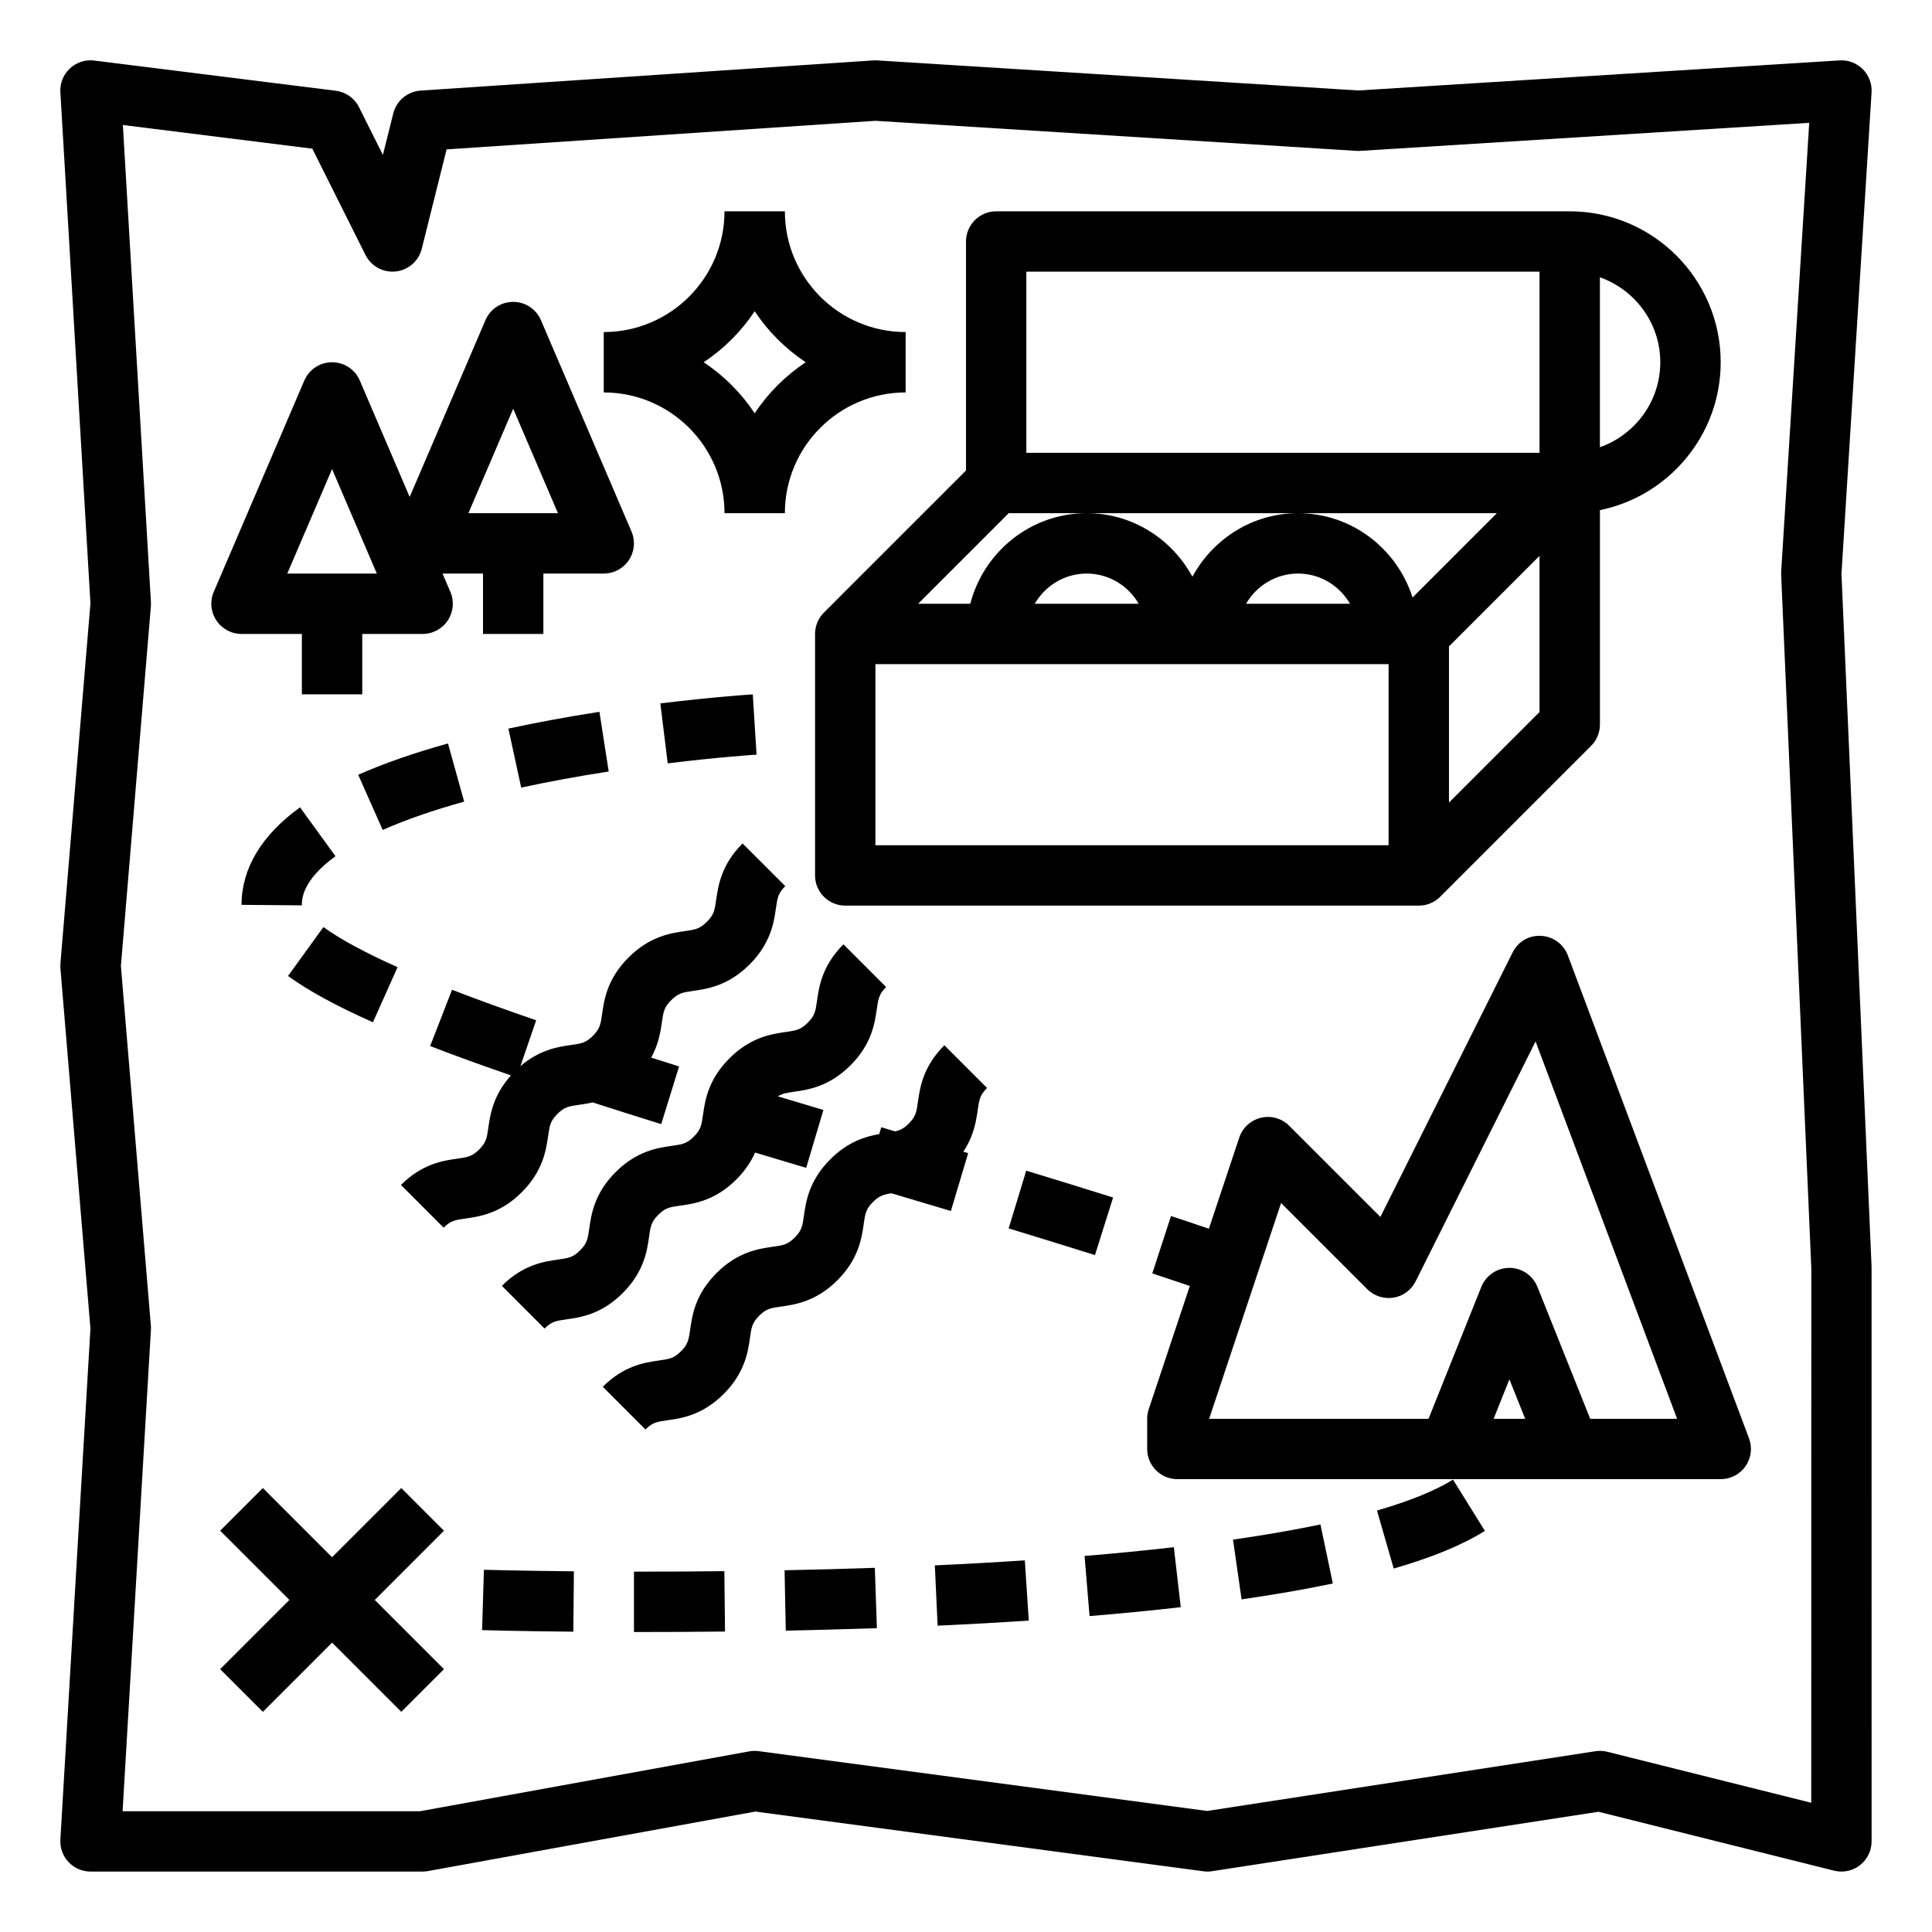 <svg id="Layer_1_1_" enable-background="new 0 0 64 64" height="512" viewBox="0 0 64 64" width="512" xmlns="http://www.w3.org/2000/svg"><path d="m61.001 19.009.997-15.947c.018-.287-.088-.567-.291-.77-.203-.203-.479-.311-.77-.291l-15.938.996-15.938-.996c-.042-.003-.085-.002-.129 0l-15 1c-.433.029-.798.334-.904.755l-.344 1.377-.791-1.582c-.149-.299-.439-.503-.771-.545l-8-1c-.295-.039-.591.06-.808.262-.217.203-.332.492-.314.789l.996 16.929-.994 11.929c-.004.055-.004.111 0 .166l.994 11.929-.996 16.929c-.017.275.082.544.271.745s.452.314.728.314h11c.06 0 .12-.005.179-.016l10.845-1.972 14.844 1.979c.095.014.191.012.284-.003l12.801-1.969 7.804 1.951c.08.02.162.03.243.03.221 0 .438-.073.615-.212.243-.189.385-.48.385-.788l-.001-19.043zm-1.001 40.71-6.757-1.689c-.129-.033-.264-.039-.395-.018l-12.858 1.978-14.857-1.981c-.103-.013-.208-.011-.311.007l-10.912 1.984h-9.849l.938-15.941c.003-.047.002-.095-.001-.142l-.993-11.917.993-11.917c.004-.047.004-.095.001-.142l-.929-15.8 6.276.784 1.761 3.521c.188.374.587.591 1.003.547.416-.046.76-.346.861-.751l.823-3.293 14.209-.947 15.936.996c.042.003.083.003.125 0l14.869-.929-.929 14.869c-.002.035-.002.071-.001.106l.999 22.957z"/><path d="m27.293 20.293c-.181.181-.293.431-.293.707v8c0 .552.448 1 1 1h19c.276 0 .526-.112.707-.293l5-5c.188-.188.293-.442.293-.707v-7.101c2.279-.465 4-2.485 4-4.899 0-2.757-2.243-5-5-5h-19c-.552 0-1 .448-1 1v7.586zm19.5-.5c-.516-1.613-2.011-2.793-3.793-2.793-1.516 0-2.822.858-3.5 2.104-.678-1.246-1.984-2.104-3.5-2.104-1.858 0-3.411 1.28-3.858 3h-1.728l3-3h2.586 7 6.586zm-2.072.207h-3.444c.347-.595.985-1 1.722-1s1.375.405 1.722 1zm-7 0h-3.444c.347-.595.985-1 1.722-1s1.375.405 1.722 1zm8.278 8h-17v-6h17zm2-1.414v-5.172l3-3v5.172zm7-14.586c0 1.302-.839 2.402-2 2.816v-5.631c1.161.414 2 1.514 2 2.816zm-21-3h17v6h-17z"/><path d="m24 17h2c0-2.206 1.794-4 4-4v-2c-2.206 0-4-1.794-4-4h-2c0 2.206-1.794 4-4 4v2c2.206 0 4 1.794 4 4zm1-6.69c.445.67 1.02 1.245 1.69 1.69-.67.445-1.245 1.02-1.69 1.69-.445-.67-1.02-1.245-1.69-1.69.67-.445 1.245-1.02 1.69-1.69z"/><path d="m13.293 49.293-2.293 2.293-2.293-2.293-1.414 1.414 2.293 2.293-2.293 2.293 1.414 1.414 2.293-2.293 2.293 2.293 1.414-1.414-2.293-2.293 2.293-2.293z"/><path d="m11.113 28.363-1.174-1.619c-1.277.926-1.93 2.013-1.94 3.23l2 .017c.001-.204.007-.825 1.114-1.628z"/><path d="m14.84 24.628c-1.128.313-2.129.663-2.974 1.037l.811 1.828c.756-.335 1.664-.651 2.699-.938z"/><path d="m16.841 24.136.424 1.954c.902-.195 1.877-.375 2.899-.533l-.307-1.977c-1.061.165-2.076.352-3.016.556z"/><path d="m13.169 32.039c-1.073-.479-1.899-.926-2.456-1.328l-1.172 1.62c.677.49 1.598.992 2.813 1.534z"/><path d="m22.119 25.287c1.72-.211 2.931-.288 2.943-.289l-.125-1.996c-.051.003-1.277.081-3.062.299z"/><path d="m36.272 41.577.601-1.907c-.942-.297-1.905-.594-2.878-.89l-.582 1.913c.967.294 1.923.589 2.86.884z"/><path d="m30.968 51.855.092 1.998c1.002-.046 2.013-.102 3.02-.168l-.132-1.996c-.993.066-1.991.121-2.979.166z"/><path d="m25.99 52.017.04 2c.975-.02 1.985-.047 3.018-.082l-.068-1.999c-1.022.035-2.024.062-2.989.081z"/><path d="m35.928 51.542.165 1.993c1.027-.085 2.04-.183 3.021-.295l-.229-1.987c-.961.111-1.952.207-2.958.29z"/><path d="m15.97 54s1.147.034 3.022.052l.019-2c-1.845-.018-2.976-.051-2.981-.051z"/><path d="m45.614 50.038.555 1.922c1.275-.369 2.263-.776 3.02-1.247l-1.056-1.699c-.591.368-1.438.712-2.519 1.024z"/><path d="m21.317 52.062-.316-0v2l.311 0c.835 0 1.744-.004 2.705-.015l-.022-2c-.954.011-1.854.015-2.678.015z"/><path d="m40.845 51.002.284 1.979c1.1-.158 2.117-.335 3.023-.525l-.411-1.957c-.865.182-1.839.351-2.896.503z"/><path d="m51.937 31.649c-.14-.373-.487-.626-.884-.647-.408-.027-.769.196-.947.551l-4.379 8.759-3.019-3.019c-.245-.246-.601-.346-.937-.266-.337.08-.609.328-.719.657l-1.006 3.019c-.417-.14-.826-.28-1.255-.42l-.62 1.901c.425.139.83.277 1.243.416l-1.361 4.083c-.034.102-.051.209-.051.316v1c0 .552.448 1 1 1h18c.328 0 .635-.161.822-.43.187-.27.229-.614.115-.921zm-2.459 15.351.523-1.308.523 1.308zm3.2 0-1.749-4.372c-.152-.379-.52-.628-.929-.628s-.776.249-.929.628l-1.749 4.372h-7.268l2.383-7.149 2.856 2.856c.227.227.55.329.867.28.317-.052.59-.252.734-.54l3.974-7.949 4.688 12.501z"/><path d="m18.158 37.63c.05-.35.071-.494.306-.729.234-.234.379-.255.728-.304.129-.018.279-.041.44-.078.743.239 1.491.478 2.272.719l.591-1.911c-.317-.098-.611-.194-.922-.292.245-.451.309-.864.353-1.171.05-.351.071-.495.308-.731.237-.237.382-.258.733-.309.46-.066 1.155-.167 1.863-.874.708-.708.808-1.403.874-1.863.05-.351.071-.497.309-.733l-1.415-1.414c-.707.708-.807 1.403-.873 1.863-.051.351-.071.496-.309.733-.237.237-.382.258-.734.309-.46.066-1.155.167-1.862.874-.708.708-.807 1.402-.873 1.863-.05.35-.071.495-.307.731-.234.234-.379.255-.728.304-.419.06-1.032.152-1.672.7l.521-1.519c-.995-.341-1.929-.678-2.786-1.011l-.725 1.864c.826.321 1.726.646 2.676.973-.589.658-.687 1.294-.748 1.724-.05.35-.07.495-.306.73-.235.235-.379.255-.729.305-.46.065-1.154.164-1.861.871l1.414 1.414c.234-.234.379-.255.728-.304.46-.065 1.155-.164 1.861-.871.707-.707.806-1.402.872-1.862z"/><path d="m28.172 35.293c.707-.708.807-1.403.873-1.863.051-.351.071-.496.309-.733l-1.414-1.415c-.708.708-.808 1.403-.874 1.863-.051.351-.071.497-.308.733-.237.237-.383.258-.734.309-.46.066-1.155.166-1.863.874-.707.708-.806 1.402-.872 1.862-.05.35-.071.495-.307.731-.234.234-.379.255-.728.304-.46.065-1.155.164-1.861.87-.707.707-.806 1.402-.872 1.862-.05.35-.07.495-.306.73-.235.235-.379.255-.729.305-.46.065-1.155.164-1.861.87l1.414 1.415c.234-.235.379-.255.729-.305.459-.065 1.155-.164 1.861-.871.707-.707.806-1.402.872-1.862.05-.35.07-.495.306-.73.234-.234.379-.255.728-.304.46-.065 1.155-.164 1.861-.87.305-.305.492-.606.617-.888.563.169 1.122.338 1.693.507l.57-1.917c-.509-.151-1.005-.301-1.508-.452.147-.092.292-.117.54-.153.46-.066 1.156-.166 1.864-.874z"/><path d="m28.611 40.549c.05-.35.071-.495.307-.731.206-.206.351-.249.613-.289l1.968.587.573-1.916-.161-.048c.352-.531.426-1.024.477-1.378.051-.351.071-.497.309-.734l-1.414-1.414c-.708.708-.808 1.403-.874 1.863-.05.351-.071.497-.308.733-.159.159-.281.218-.446.257l-.461-.138-.068.227c-.445.077-1.028.242-1.622.836-.707.708-.806 1.402-.872 1.862-.05.351-.071.495-.307.731-.234.234-.379.255-.728.304-.459.065-1.154.164-1.861.871-.707.707-.806 1.402-.872 1.862-.05.35-.071.495-.306.729-.234.235-.379.255-.729.305-.459.065-1.155.164-1.861.871l1.414 1.414c.235-.235.379-.255.729-.305.46-.065 1.155-.164 1.862-.871.707-.707.805-1.402.871-1.862.05-.35.07-.495.306-.73.234-.234.379-.255.728-.304.459-.065 1.154-.164 1.861-.87.708-.708.807-1.402.873-1.863z"/><path d="m8 21h2v2h2v-2h2c.336 0 .65-.169.835-.45.185-.28.217-.635.084-.944l-.26-.606h1.341v2h2v-2h2c.336 0 .65-.169.835-.45.185-.28.217-.635.084-.944l-3-7c-.157-.368-.519-.606-.919-.606s-.762.238-.919.606l-2.51 5.856-1.652-3.856c-.157-.368-.519-.606-.919-.606s-.762.238-.919.606l-3 7c-.133.309-.101.664.084.944.185.281.499.45.835.45zm9-7.461 1.483 3.461h-2.967zm-6 2 1.483 3.461h-2.967z"/></svg>